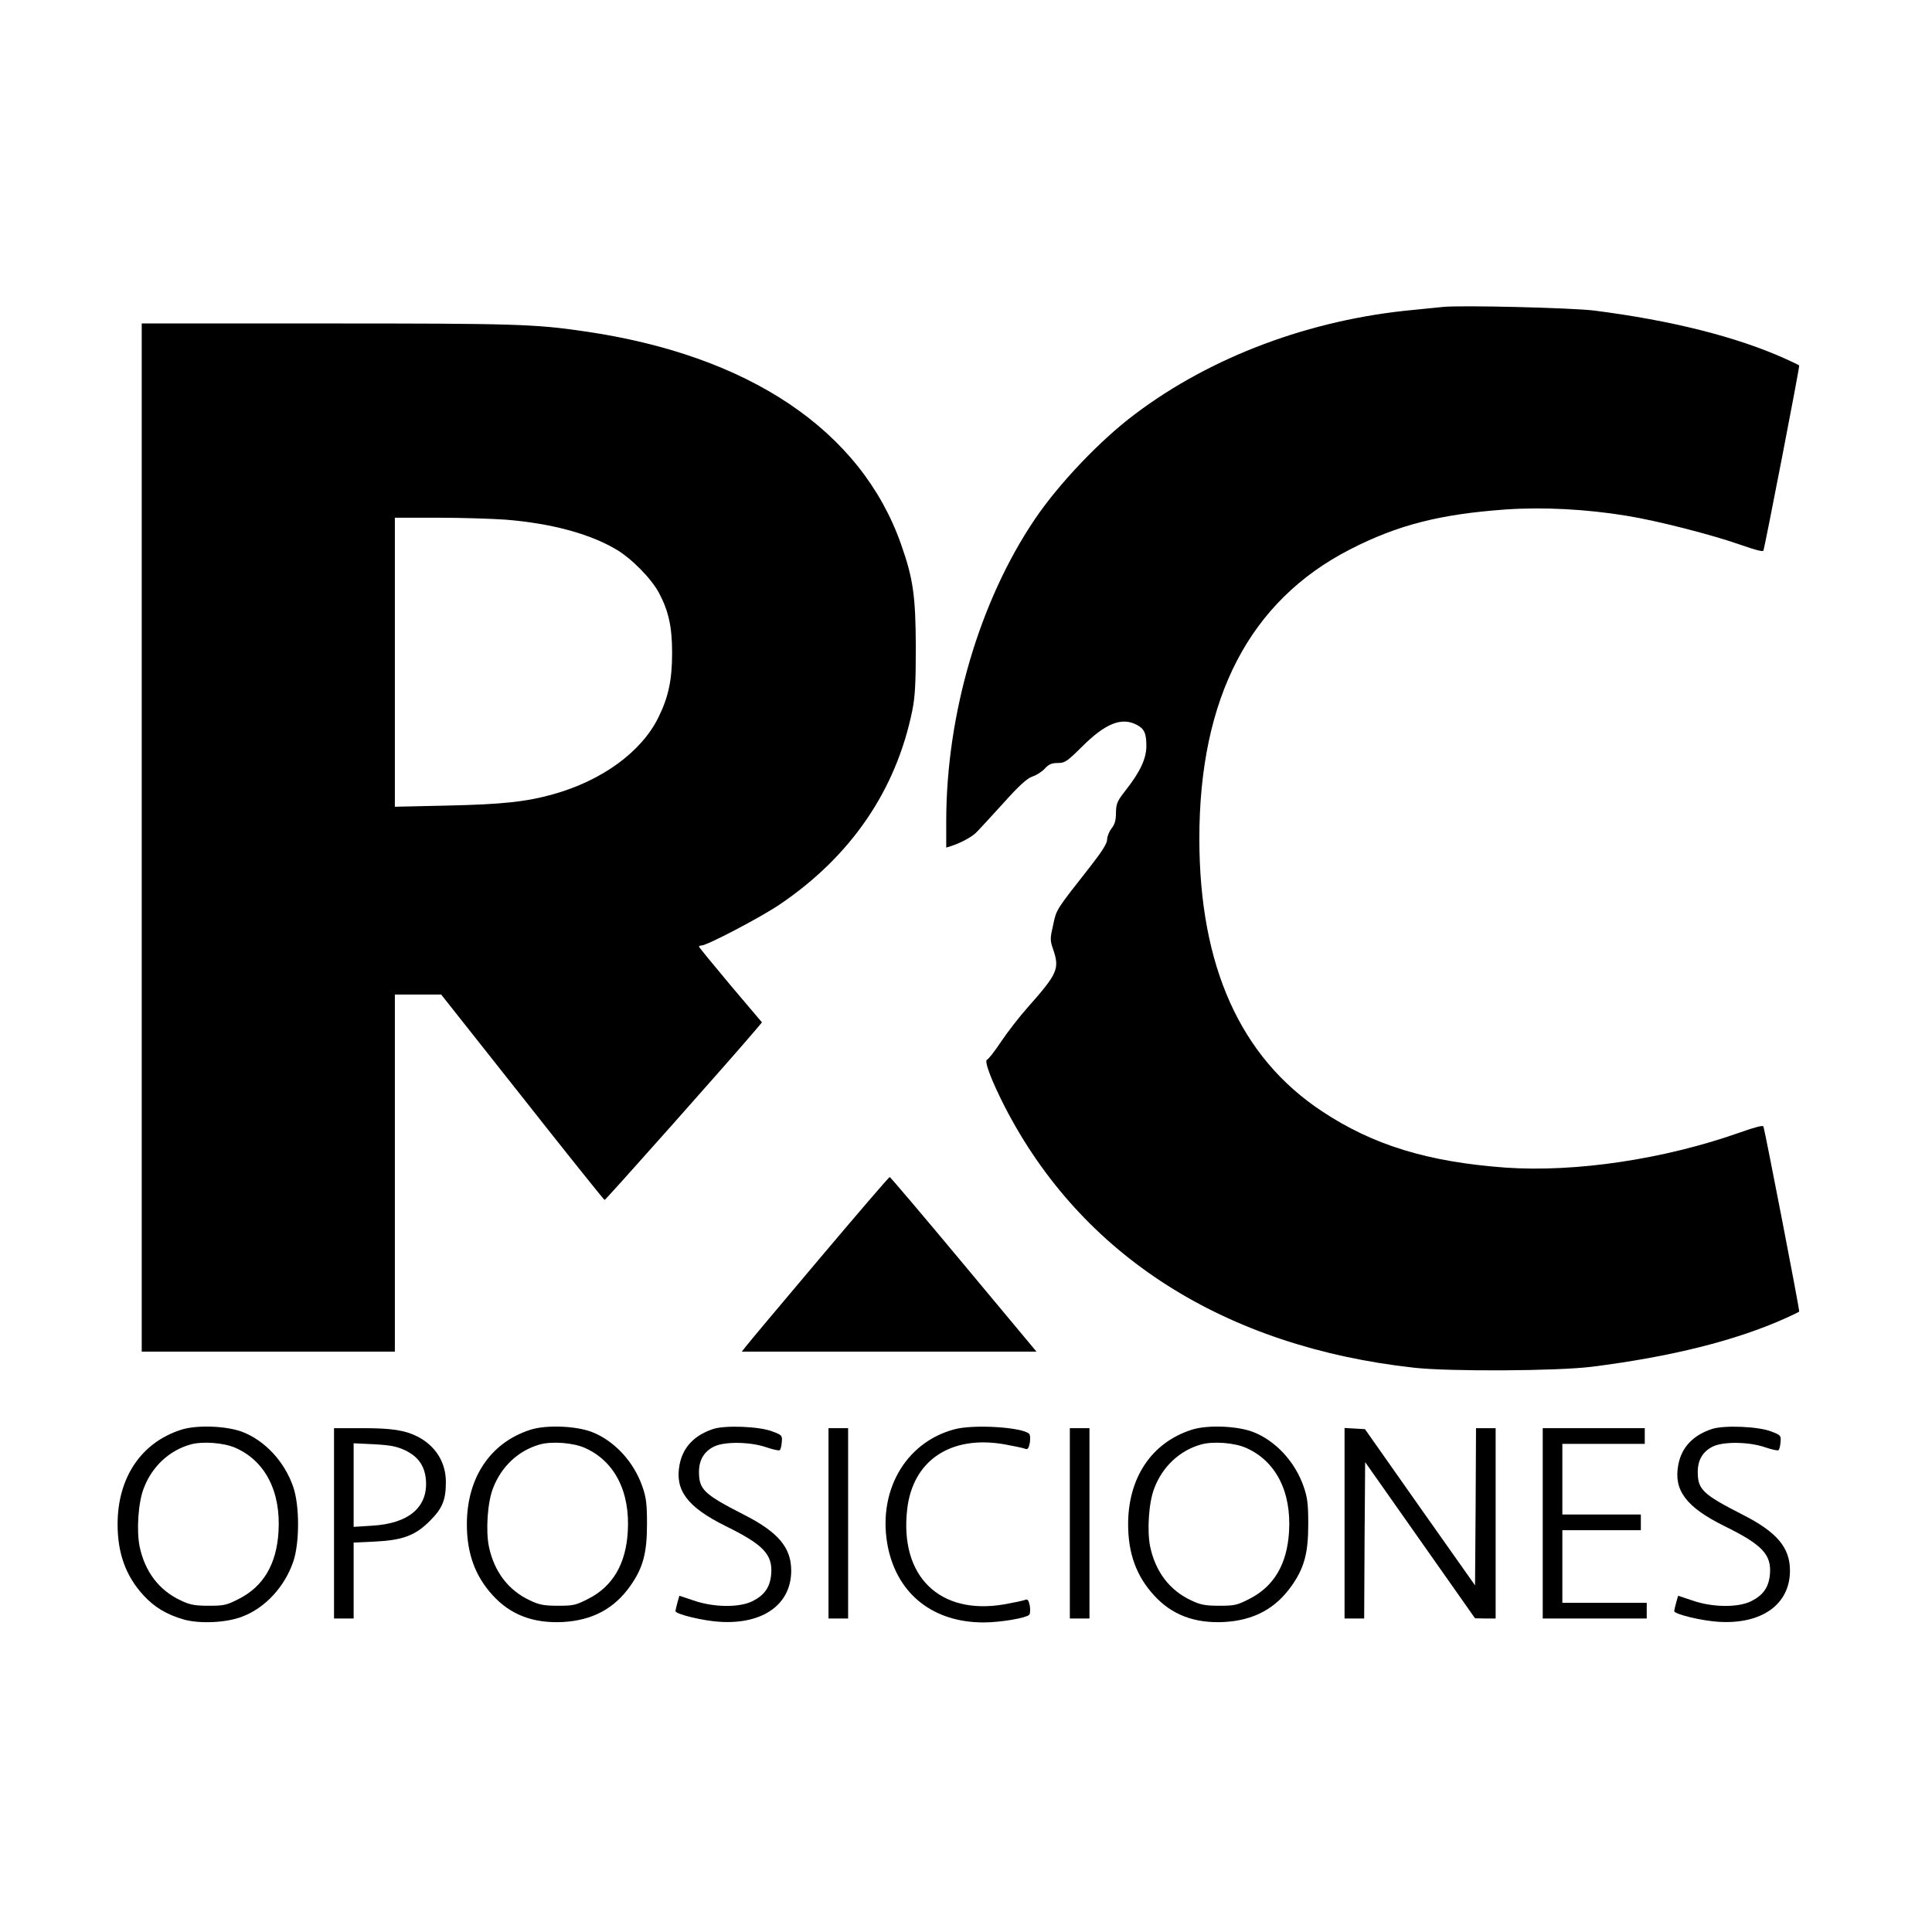<svg xmlns="http://www.w3.org/2000/svg" width="512" height="512" preserveAspectRatio="xMidYMid" viewBox="0 0 384 384"><g transform="matrix(.039 0 0 -.039 -93.9 450)"><path d="m9760 9974c-19-2-87-9-150-15-524-49-1028-237-1418-531-175-131-386-352-510-535-282-417-451-991-452-1536v-138l23 7c45 14 103 44 127 67 14 13 76 81 139 150 84 94 124 129 150 138 20 6 48 24 63 40 21 23 36 29 67 29 36 0 46 7 123 83 118 118 201 152 278 112 39-20 50-43 50-108s-32-133-107-228c-42-54-47-66-48-113 0-38-6-59-23-80-12-16-22-41-22-56 0-20-26-61-87-139-175-223-171-216-188-296-16-69-16-79-1-122 35-102 25-125-130-300-40-45-100-122-133-171-33-50-66-92-73-94-16-6 23-108 91-241 390-757 1118-1222 2086-1329 180-20 732-17 905 5 405 51 736 134 989 248 36 16 66 31 68 33 4 3-173 914-182 943-2 8-40-2-117-29-389-138-841-205-1199-180-394 29-673 114-934 287-416 275-625 740-625 1390 0 718 257 1211 767 1473 243 125 459 180 794 204 191 13 409 2 616-32 156-25 436-97 581-148 77-27 115-37 117-29 9 29 186 940 182 943-2 2-32 17-68 33-250 113-585 197-979 247-118 14-683 28-770 18z"></path><path d="m3130 7270v-2620h1290v1820h236l413-522c227-288 416-524 420-525 5-1 651 726 769 866l33 39-161 190c-88 105-160 193-160 196s6 6 13 6c28 0 299 142 397 208 364 246 594 582 677 989 14 70 18 136 18 323-1 261-13 349-76 527-205 579-775 962-1614 1083-250 37-358 40-1312 40h-943zm1856 1620c231-19 425-71 561-151 79-46 182-151 220-224 49-93 66-173 66-305 0-137-19-225-70-328-86-175-286-321-535-391-138-39-263-52-540-58l-268-6v1473h219c120 0 276-5 347-10z"></path><path d="m6580 5119c-195-231-363-431-373-445l-19-24h1502l-371 445c-204 245-374 445-377 445-4 0-167-190-362-421z"></path><path d="m3328 4251c-202-66-321-244-321-481 0-148 42-264 132-362 55-60 118-98 205-123 80-23 219-17 299 15 116 44 215 151 259 279 33 96 33 286 0 382-44 128-143 235-259 280-82 31-235 37-315 10zm279-91c153-67 233-224 220-429-10-164-77-278-202-341-62-32-75-35-154-35-71 0-96 5-142 27-110 51-183 146-210 276-16 81-7 223 21 295 42 111 129 193 239 224 61 17 169 9 228-17z"></path><path d="m5108 4251c-202-66-321-244-321-481 0-148 42-264 132-362 90-99 206-143 355-136 153 8 265 68 348 187 63 90 83 166 83 311 0 104-4 136-23 191-44 128-143 235-259 280-82 31-235 37-315 10zm279-91c153-67 233-224 220-429-10-164-77-278-202-341-62-32-75-35-154-35-71 0-96 5-142 27-110 51-183 146-210 276-16 81-7 223 21 295 42 111 129 193 239 224 61 17 169 9 228-17z"></path><path d="m6043 4256c-97-32-155-93-172-182-25-130 39-216 235-313 193-95 240-145 232-245-6-67-34-107-96-138-67-33-197-32-300 4l-72 24-10-35c-5-20-10-39-10-43 0-16 141-50 228-55 220-13 362 90 362 261 0 118-67 197-243 286-201 103-227 127-227 217 0 61 26 104 76 129 54 27 187 25 269-4 33-11 63-18 67-14s9 23 10 42c3 32 1 35-47 53-65 26-241 33-302 13z"></path><path d="m7271 4254c-254-68-396-324-337-606 51-237 232-378 486-378 86 0 216 22 233 39 5 5 6 26 3 46-6 29-11 35-24 30-9-4-57-14-107-23-329-56-533 143-494 484 28 249 221 379 494 332 50-9 98-19 107-23 13-5 18 1 24 30 3 20 2 41-3 46-34 34-284 50-382 23z"></path><path d="m8478 4251c-202-66-321-244-321-481 0-148 42-264 132-362 90-99 206-143 355-136 153 8 265 68 348 187 63 90 83 166 83 311 0 104-4 136-23 191-44 128-143 235-259 280-82 31-235 37-315 10zm279-91c153-67 233-224 220-429-10-164-77-278-202-341-62-32-75-35-154-35-71 0-96 5-142 27-110 51-183 146-210 276-16 81-7 223 21 295 42 111 129 193 239 224 61 17 169 9 228-17z"></path><path d="m11133 4256c-97-32-155-93-172-182-25-130 39-216 235-313 193-95 240-145 232-245-6-67-34-107-96-138-67-33-197-32-300 4l-72 24-10-35c-5-20-10-39-10-43 0-16 141-50 228-55 220-13 362 90 362 261 0 118-67 197-243 286-201 103-227 127-227 217 0 61 26 104 76 129 54 27 187 25 269-4 33-11 63-18 67-14s9 23 10 42c3 32 1 35-47 53-65 26-241 33-302 13z"></path><path d="m4110 3775v-485h100v387l108 5c143 7 207 31 282 107 63 63 80 106 80 197 0 100-52 183-144 231-63 32-130 43-278 43h-148zm365 371c64-32 96-77 103-146 13-141-85-226-274-237l-94-6v426l105-5c87-5 115-11 160-32z"></path><path d="m6630 3775v-485h100v970h-100z"></path><path d="m7860 3775v-485h100v970h-100z"></path><path d="m9260 3776v-486h100l2 399 3 398 560-796 53-1h52v970h-100l-2-400-3-401-281 398-280 398-104 6z"></path><path d="m10270 3775v-485h530v80h-430v370h400v80h-400v360h420v80h-520z"></path></g></svg>